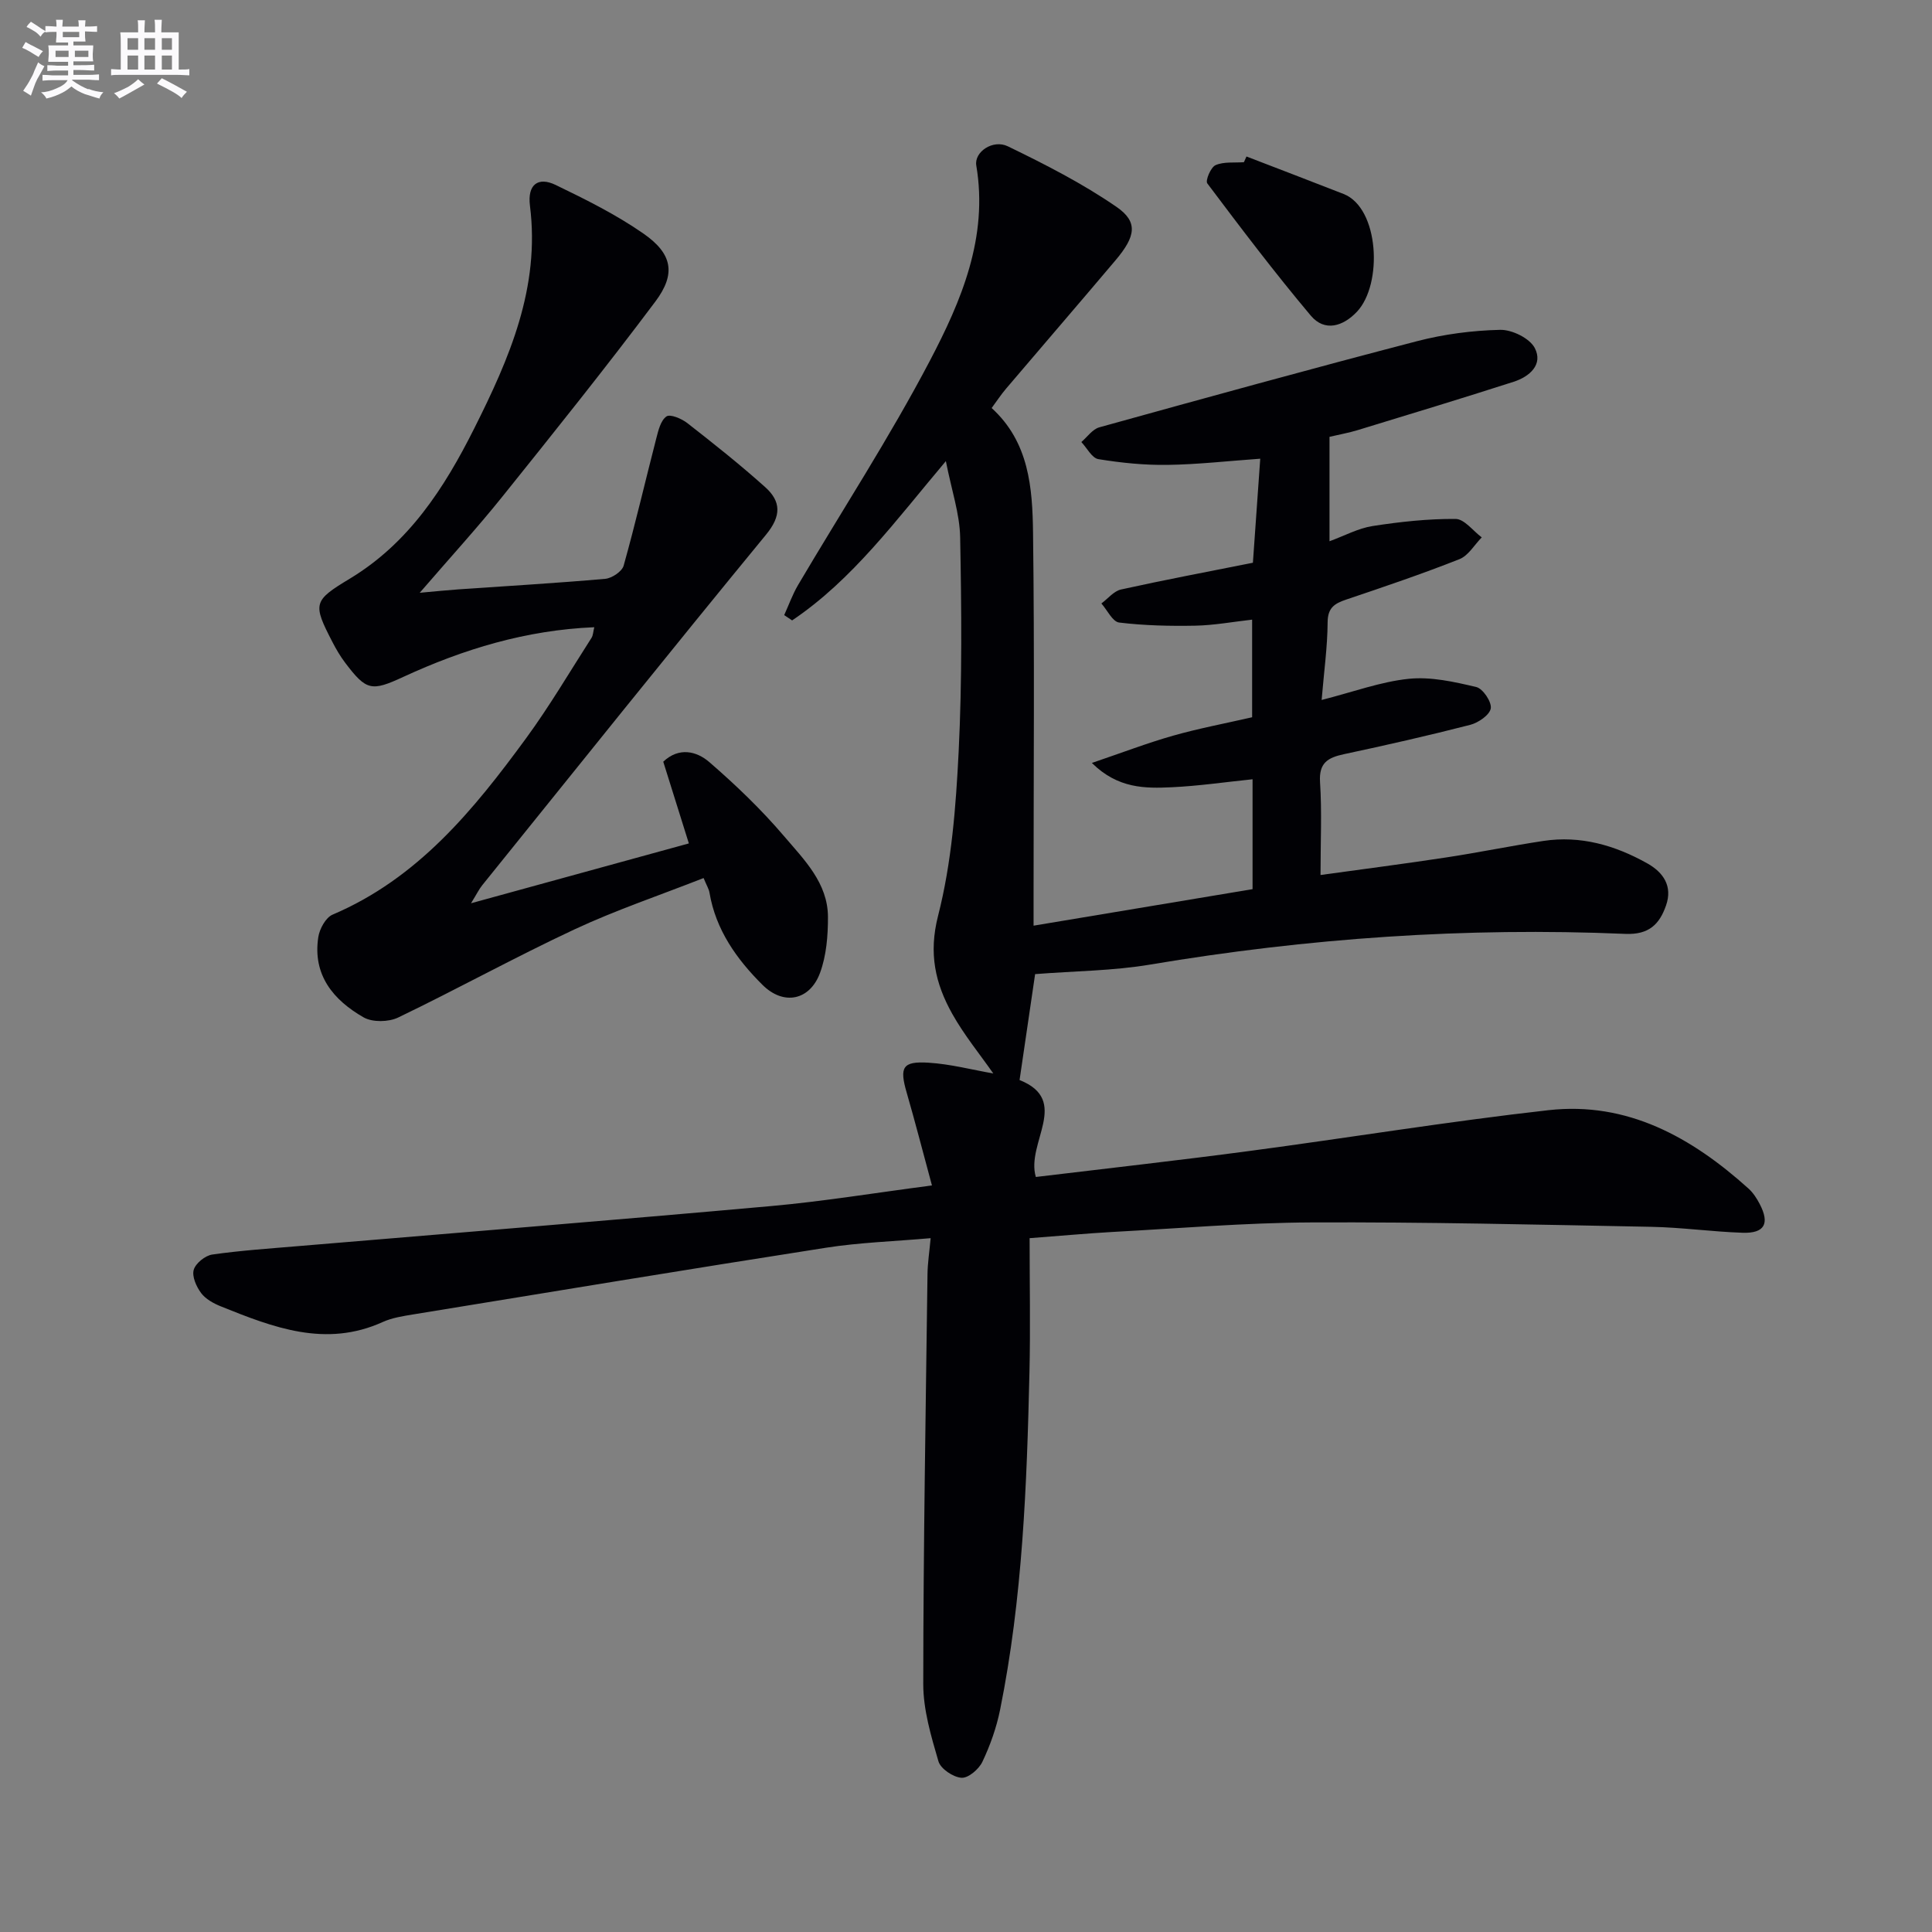 <svg enable-background="new 0 0 400 400" viewBox="0 0 400 400" xmlns="http://www.w3.org/2000/svg"><rect x="0" y="0" width="400" height="400" fill="#808080" stroke="none"/><g fill="#010105"><path d="m213.17 256.35c0 9.47.18 18.58-.03 27.68-.54 23.44-1.42 46.87-6.08 69.95-.75 3.71-2.05 7.38-3.67 10.79-.73 1.53-2.93 3.41-4.34 3.3-1.72-.13-4.31-1.86-4.76-3.42-1.52-5.2-3.14-10.64-3.14-15.98.02-28.31.51-56.61.88-84.92.03-2.26.39-4.53.65-7.4-7.62.67-14.71.89-21.67 1.98-28.52 4.45-57 9.16-85.49 13.81-2.12.35-4.33.69-6.26 1.56-11.84 5.38-22.71 1.13-33.56-3.24-1.51-.61-3.14-1.51-4.07-2.76-.98-1.32-1.92-3.43-1.52-4.8.39-1.35 2.37-2.95 3.84-3.16 5.91-.85 11.89-1.24 17.85-1.75 32.63-2.75 65.27-5.36 97.88-8.29 10.72-.96 21.36-2.71 33.27-4.27-1.88-6.93-3.46-13.1-5.23-19.21-1.52-5.25-.9-6.54 4.52-6.2 4.55.28 9.04 1.47 13.41 2.23-2.77-3.97-6.03-7.94-8.5-12.35-3.51-6.28-4.93-12.49-2.93-20.3 2.81-10.99 3.69-22.61 4.26-34.01.73-14.75.59-29.56.31-44.34-.09-4.86-1.76-9.69-2.96-15.78-10.44 12.37-19.32 24.56-31.83 32.98-.55-.37-1.09-.73-1.64-1.1.94-2.07 1.71-4.25 2.86-6.21 9.12-15.46 18.95-30.54 27.28-46.41 6.53-12.44 12.14-25.59 9.63-40.47-.47-2.78 3.43-5.48 6.55-3.96 7.72 3.74 15.45 7.69 22.49 12.54 4.51 3.11 3.96 6.1-.18 11.01-7.52 8.9-15.13 17.72-22.68 26.6-1.07 1.25-1.97 2.64-3 4.03 7.77 7.07 8.45 16.56 8.57 25.84.32 24.83.11 49.66.11 74.49v6.84c15.37-2.56 30.28-5.05 45.34-7.56 0-8.03 0-15.48 0-22.75-5.66.58-11.16 1.39-16.7 1.65-5.52.26-11.17.31-16.57-5.03 6.33-2.15 11.53-4.15 16.87-5.66 5.25-1.49 10.64-2.5 16.31-3.8 0-6.49 0-13.07 0-20.21-4 .45-7.87 1.17-11.75 1.25-5.26.1-10.57-.02-15.78-.65-1.37-.17-2.46-2.57-3.68-3.95 1.35-.99 2.57-2.56 4.06-2.89 8.91-1.97 17.87-3.66 27.31-5.54.49-6.92.99-13.96 1.52-21.54-6.72.48-12.95 1.19-19.19 1.28-4.78.07-9.6-.42-14.32-1.19-1.34-.22-2.36-2.31-3.53-3.54 1.23-1.05 2.31-2.66 3.73-3.05 21.89-6.07 43.78-12.11 65.76-17.83 5.58-1.45 11.45-2.22 17.21-2.35 2.45-.06 6.11 1.73 7.17 3.75 1.8 3.44-1.09 5.95-4.36 7-10.73 3.45-21.51 6.72-32.29 10.01-1.87.57-3.8.91-5.84 1.39v21.62c3.1-1.13 5.92-2.68 8.92-3.15 5.68-.88 11.45-1.51 17.18-1.47 1.82.01 3.62 2.48 5.42 3.82-1.52 1.54-2.77 3.78-4.62 4.51-7.71 3.05-15.57 5.71-23.43 8.36-2.43.82-3.84 1.69-3.86 4.71-.03 5.09-.75 10.17-1.24 16.08 6.57-1.67 12.23-3.78 18.04-4.38 4.57-.47 9.41.62 13.97 1.7 1.37.32 3.22 3.07 3.01 4.42-.22 1.36-2.56 2.97-4.25 3.41-8.67 2.23-17.41 4.21-26.17 6.08-3.31.71-5.19 1.78-4.93 5.78.4 6.11.1 12.27.1 19.23 9.04-1.25 17.52-2.34 25.98-3.63 6.73-1.02 13.4-2.4 20.13-3.42 7.72-1.17 14.84.89 21.52 4.63 3.38 1.89 5.29 4.75 3.91 8.71-1.34 3.85-3.49 6.11-8.43 5.9-33.01-1.41-65.81.88-98.41 6.36-7.66 1.29-15.53 1.32-23.79 1.97-1.01 6.9-2.08 14.2-3.22 21.93 10.66 4.24 1.26 13.03 3.37 20.07 14.75-1.78 29.39-3.41 43.99-5.35 20.73-2.75 41.38-6.15 62.15-8.48 16.35-1.83 29.64 5.63 41.41 16.23.96.87 1.72 2.04 2.32 3.2 2.12 4.06 1.01 6.1-3.55 5.95-6.31-.21-12.6-1.11-18.92-1.23-23.42-.45-46.85-1.01-70.28-.91-13.79.06-27.57 1.24-41.36 1.98-5.14.29-10.27.77-17.05 1.28z"/><path d="m123.04 129.86c-14.13.59-27.07 4.53-39.53 10.28-6.6 3.05-7.65 2.89-12.05-2.93-1-1.32-1.85-2.77-2.61-4.24-4.14-8-4.03-8.58 3.57-13.16 12.21-7.37 19.54-18.71 25.74-31.06 7.3-14.54 13.7-29.21 11.56-46.17-.55-4.39 1.69-6.04 5.32-4.29 6.25 3.02 12.55 6.15 18.22 10.1 5.96 4.16 6.73 8.3 2.42 14.05-10.27 13.7-20.99 27.07-31.71 40.43-5.19 6.46-10.8 12.59-17.07 19.86 3.42-.31 5.73-.55 8.05-.71 10.12-.7 20.25-1.29 30.35-2.18 1.39-.12 3.48-1.52 3.82-2.73 2.45-8.73 4.49-17.57 6.76-26.36.42-1.64.91-3.7 2.1-4.53.77-.54 3.13.45 4.3 1.36 5.5 4.29 10.97 8.63 16.16 13.29 3.28 2.95 3.36 5.94.15 9.84-19.76 24.04-39.21 48.34-58.75 72.57-.67.83-1.14 1.82-2.32 3.73 15.68-4.31 30.29-8.32 45.1-12.39-1.97-6.28-3.63-11.57-5.3-16.92 3.24-3.07 6.9-2.19 9.52.07 5.49 4.75 10.79 9.83 15.49 15.35 4.13 4.85 9.07 9.68 9.09 16.73.01 3.87-.32 7.99-1.64 11.57-2.1 5.71-7.54 6.85-11.93 2.47-5.31-5.28-9.66-11.36-10.96-19.08-.13-.77-.59-1.49-1.22-3.02-9.02 3.55-18.09 6.6-26.71 10.62-12.33 5.76-24.27 12.36-36.53 18.26-1.98.95-5.31 1.01-7.14-.03-6.25-3.57-10.6-8.76-9.39-16.62.26-1.7 1.53-4.04 2.95-4.65 17.66-7.51 29.21-21.68 40.07-36.52 4.88-6.67 9.09-13.84 13.56-20.81.32-.52.32-1.23.56-2.18z"/><path d="m258.07 32.4c6.7 2.58 13.41 5.14 20.1 7.76 7.41 2.91 8.15 18.68 2.77 24.38-2.86 3.03-6.68 4.24-9.57.79-7.45-8.86-14.45-18.1-21.41-27.36-.44-.58.72-3.35 1.71-3.78 1.72-.75 3.89-.46 5.87-.61.17-.4.35-.79.53-1.18z"/></g><path d="m6.8 9.5c.6.3 1.3.7 2.1 1.1-.4.4-.7.8-.9 1.2-.7-.4-1.3-.8-1.8-1.1s-1.1-.6-1.6-.8c.2-.4.5-.8.7-1.2.4.2.8.5 1.5.8zm.9 6.9c-.3.6-.5 1.1-.7 1.7s-.4 1.1-.6 1.7c-.6-.4-1.1-.7-1.6-1 .7-1 1.2-1.8 1.5-2.4.3-.5.6-1.1.8-1.7.3-.6.5-1.2.8-1.8.3.3.8.6 1.3.8-.7 1.3-1.2 2.2-1.5 2.7zm.1-11c.4.3 1 .7 1.7 1.1-.5.2-.8.6-1.1 1.1-.5-.6-1-1-1.4-1.2s-.9-.6-1.5-.8c.2-.4.5-.7.9-1.1.5.3.9.6 1.4.9zm10.5 13c1 .4 2 .6 3.1.7-.4.4-.7.8-.8 1.3-.9-.2-1.9-.6-3-.9-1-.4-2-.9-2.8-1.6-.5.4-1.1.9-1.9 1.3s-1.9.9-3.3 1.2c-.1-.3-.5-.8-1.1-1.3 1 0 2.1-.3 3.2-.8 1.2-.5 1.9-1 2.3-1.7h-3.2c-.4 0-1 0-2 .1v-1.2c1 0 1.7.1 2 .1h3.3v-1h-2.3c-.2 0-.9 0-2 .1v-1.2c1.2 0 1.9.1 2 .1h2.3v-.8h-4.1c0-.7.1-1.2.1-1.6 0-.5 0-1.1-.1-1.8h4.1v-.6h-2.5c0-.6.1-1.1.1-1.6v-.6h-.5c-.4 0-1 0-1.8.1v-1.3c1.2 0 1.9.1 2.1.1h.2c0-.3 0-.8-.1-1.4h1.4c0 .6-.1 1-.1 1.4h3.4c0-.4 0-.8-.1-1.3h1.5c0 .4-.1.9-.1 1.3.7 0 1.5 0 2.5-.1v1.2c-1 0-1.8-.1-2.5-.1v.6c0 .3 0 .8.1 1.5h-2.5v.8h4.1c0 .7-.1 1.3-.1 1.8s0 1 .1 1.5h-4.1v.8h1.4c.8 0 1.8 0 2.9-.1v1.2c-1 0-1.9-.1-2.8-.1h-1.5v1h3.2c.3 0 1 0 2.1-.1v1.2c-1.1 0-1.8-.1-2.1-.1h-3.4l-.1.1c1.4 1 2.4 1.5 3.4 1.9zm-4.1-6.6v-1.3h-2.7v1.3zm2.2-4.1v-1.1h-3.4v1.1zm1.9 4.1v-1.3h-2.8v1.3z" fill="#fbfafc"/><path d="m37 6.7v2.3 5.4c1 0 1.8 0 2.2-.1v1.3c-.6 0-1.5-.1-2.5-.1h-11.9c-.7 0-1.3 0-1.8.1v-1.3c.5 0 1.1.1 2 .1v-5.2c0-1 0-1.8-.1-2.5h3.7c0-1.3 0-2.1-.1-2.5h1.5c0 .4-.1 1.3-.1 2.5h2.2c0-1.2 0-2.1-.1-2.6h1.5c0 .4-.1 1.3-.1 2.6zm-12.3 13.7c-.3-.4-.7-.8-1.1-1.1 1.1-.4 2.1-.9 2.9-1.3.8-.5 1.5-1 2.1-1.6.4.4.9.8 1.3 1.1-2.5 1.4-4.2 2.4-5.2 2.9zm3.9-10.1v-2.4h-2.2v2.4zm0 4.1v-2.9h-2.2v2.9zm3.5-4.1v-2.4h-2.2v2.4zm0 4.1v-2.9h-2.2v2.9zm.4 2.9 1-1.1c.6.3 1.4.7 2.5 1.3s2 1.1 2.7 1.5c-.4.4-.8.8-1.1 1.3-.8-.8-2.5-1.7-5.1-3zm3.1-7v-2.4h-2.1v2.4zm0 4.1v-2.9h-2.1v2.9z" fill="#fbfafc"/></svg>